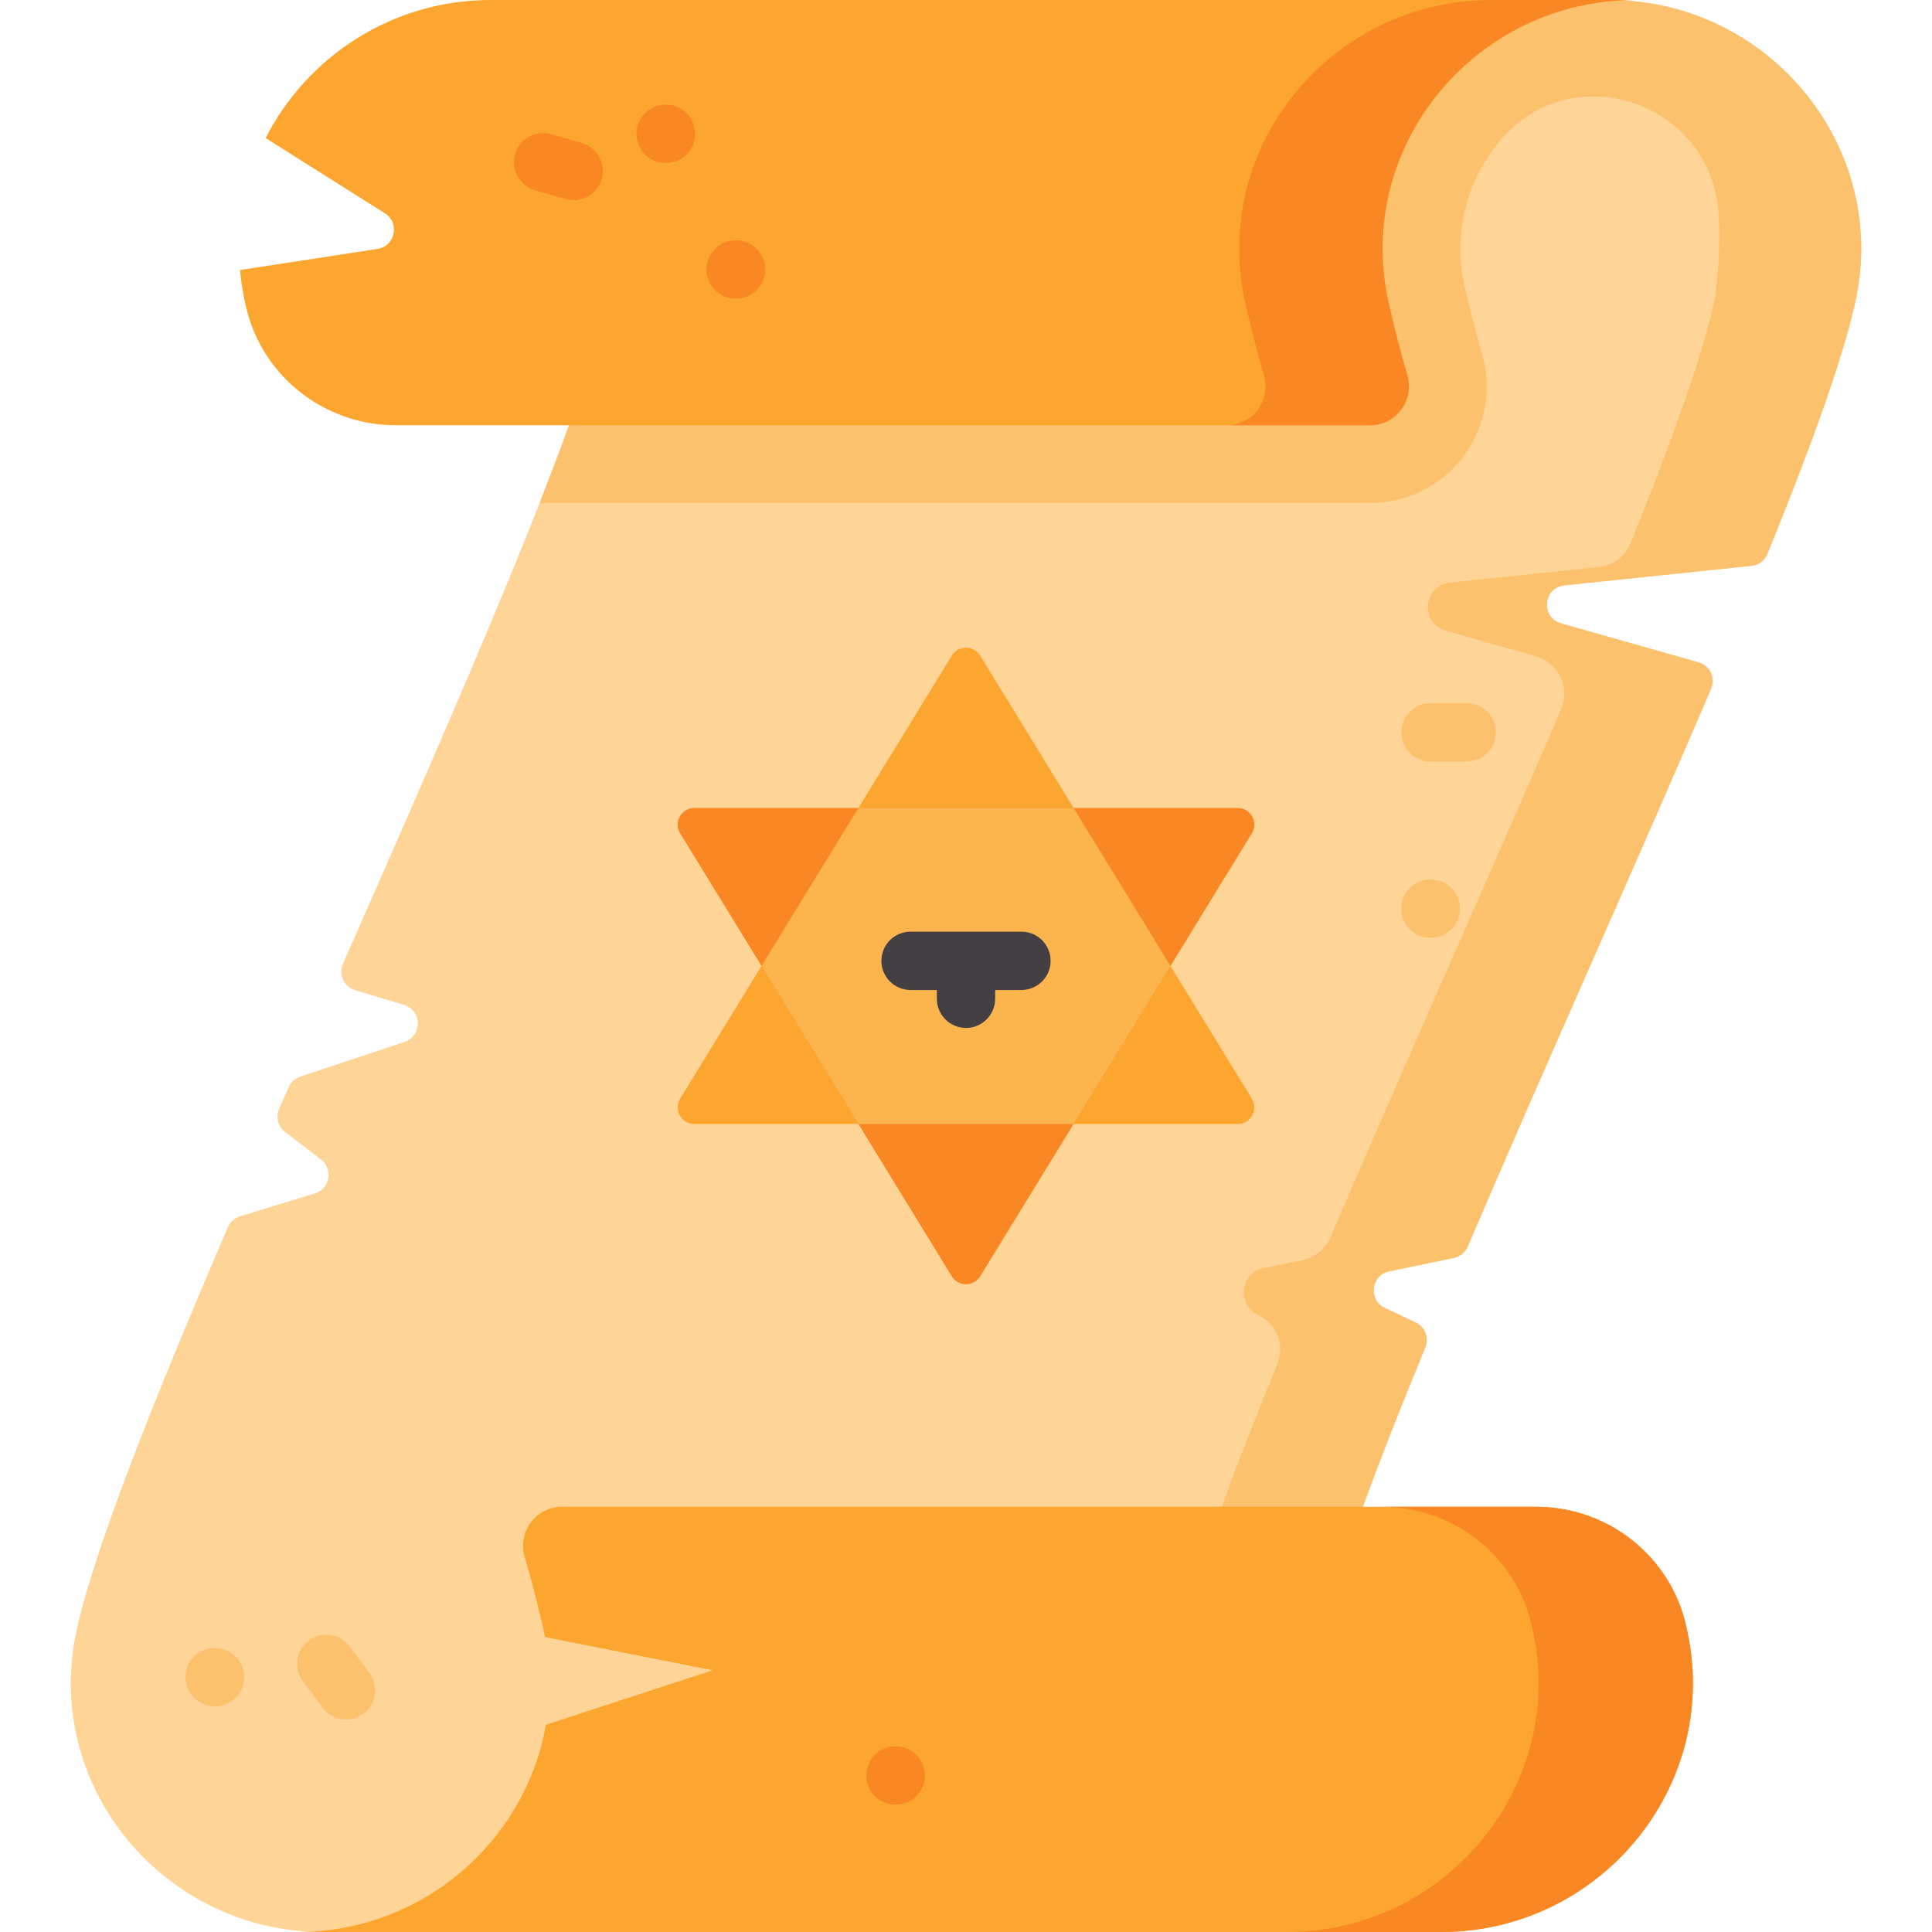 <svg id="Capa_1" enable-background="new 0 0 512 512" height="512" viewBox="0 0 512 512" width="512" xmlns="http://www.w3.org/2000/svg"><g><g><g><path d="m492.004 78.469c-.165.835-.34 1.669-.536 2.493-3.465 15.185-11.916 38.34-23.073 65.807-.715 1.761-2.348 2.988-4.239 3.185l-49.591 5.173c-5.642.589-6.328 8.533-.869 10.079l36.427 10.318c2.99.847 4.552 4.127 3.331 6.984-20.112 47.055-44.444 100.861-64.499 147.846-.662 1.55-2.035 2.671-3.685 3.014l-17.11 3.554c-4.841 1.005-5.622 7.592-1.15 9.702l8.143 3.842c2.481 1.171 3.61 4.084 2.564 6.62-12.798 31.028-22.601 57.286-26.404 73.953-6.83 29.917 3.224 60.863 25.672 80.962h-291.449c-41.537 0-73.555-37.715-65.54-78.469.165-.835.34-1.669.536-2.493 5.048-22.126 20.685-61.165 39.84-105.804.597-1.392 1.78-2.456 3.229-2.9l19.816-6.069c4.009-1.228 4.95-6.476 1.616-9.02l-9.465-7.223c-1.888-1.441-2.547-3.982-1.594-6.158.835-1.907 1.672-3.82 2.513-5.737.585-1.334 1.711-2.361 3.094-2.821l27.616-9.189c4.773-1.588 4.673-8.374-.145-9.821l-12.935-3.883c-2.965-.89-4.481-4.176-3.233-7.009 31.165-70.765 62.268-141.421 69.805-174.443 6.83-29.916-3.224-60.863-25.672-80.962h291.448c41.536 0 73.554 37.715 65.539 78.469z" fill="#ffd597"/><path d="m426.464 0h-291.448c22.448 20.099 32.502 51.046 25.672 80.962-2.885 12.64-9.22 30.782-17.688 52.333h220.098c9.797 0 18.79-4.492 24.683-12.321 5.903-7.86 7.716-17.791 4.976-27.238-1.751-6.068-3.224-11.744-4.502-17.338l-.041-.206c-.134-.567-.258-1.143-.371-1.7-2.565-13.042.886-26.507 9.447-36.922.089-.108.178-.215.267-.322 19.057-22.76 56.145-10.098 57.888 19.537.361 6.133.147 13.302-.856 21.684-.101.845-.34 1.669-.536 2.493-3.343 14.65-11.327 36.718-21.905 62.921-1.427 3.535-4.695 5.997-8.486 6.393l-39.402 4.11c-7.148.746-8.016 10.81-1.101 12.769l23.91 6.773c5.986 1.696 9.111 8.267 6.656 13.983-19.285 44.905-42.046 95.37-61.125 139.965-1.326 3.099-4.078 5.354-7.378 6.04l-10.453 2.171c-6.108 1.268-7.114 9.549-1.528 12.257 4.918 2.384 7.379 7.948 5.308 13.006-11.938 29.167-21.025 53.791-24.653 69.689-6.83 29.917 3.225 60.863 25.672 80.962h37.416c-22.448-20.099-32.502-51.046-25.672-80.962 3.803-16.667 13.606-42.925 26.404-73.953 1.046-2.536-.083-5.45-2.564-6.62l-8.143-3.842c-4.472-2.11-3.691-8.696 1.15-9.702l17.11-3.554c1.65-.343 3.024-1.464 3.685-3.014 20.055-46.985 44.387-100.79 64.498-147.846 1.221-2.857-.342-6.137-3.331-6.984l-36.427-10.318c-5.458-1.546-4.773-9.49.869-10.079l49.591-5.173c1.891-.197 3.523-1.423 4.239-3.185 11.157-27.468 19.608-50.622 23.073-65.807.196-.824.371-1.659.536-2.493 8.017-40.754-24.001-78.469-65.538-78.469z" fill="#fcc16d"/><g><path d="m381.94 512h-303.111c33.326 0 60.513-24.271 65.828-54.909l44.195-14.453-44.432-8.808c-.01-.103-.031-.196-.051-.299-.165-.835-.34-1.669-.536-2.493-1.422-6.253-3.039-12.414-4.801-18.502-1.916-6.614 2.988-13.228 9.869-13.228h258.215c18.904 0 35.459 12.97 39.693 31.4.021.113.052.216.072.329.175.773.34 1.556.494 2.328 8.109 40.796-23.847 78.635-65.435 78.635z" fill="#fca62f"/><path d="m381.94 512h-40.898c41.588 0 73.545-37.839 65.437-78.634-.155-.773-.319-1.556-.494-2.328-.021-.113-.052-.216-.072-.329-4.234-18.43-20.789-31.4-39.693-31.4h40.898c18.904 0 35.459 12.97 39.693 31.4.021.113.052.216.072.329.175.773.34 1.556.494 2.328 8.107 40.795-23.849 78.634-65.437 78.634z" fill="#f98824"/></g><g><path d="m367.63 78.469c.165.835.34 1.669.536 2.493 1.422 6.253 3.039 12.414 4.801 18.502 1.916 6.614-2.987 13.227-9.869 13.227h-258.215c-18.904 0-35.459-12.97-39.693-31.4-.021-.113-.052-.216-.072-.329-.175-.773-.34-1.556-.494-2.328-.474-2.369-.804-4.729-1.01-7.077l36.416-5.585c4.711-.722 5.998-6.905 1.968-9.448l-31.595-19.932c10.899-21.448 33.357-36.592 59.657-36.592h303.11c-41.536 0-73.554 37.715-65.54 78.469z" fill="#fca62f"/><path d="m367.63 78.469c.165.835.34 1.669.536 2.493 1.422 6.253 3.039 12.414 4.801 18.502 1.916 6.614-2.987 13.227-9.869 13.227h-38.003c6.882 0 11.785-6.614 9.869-13.227-1.762-6.088-3.379-12.249-4.801-18.502-.196-.824-.371-1.659-.536-2.493-8.015-40.754 24.003-78.469 65.54-78.469h38.003c-41.536 0-73.554 37.715-65.54 78.469z" fill="#f98824"/></g></g><g><g><path d="m252.233 173.765-71.983 117.387c-1.806 2.944.313 6.729 3.767 6.729h143.966c3.454 0 5.573-3.785 3.767-6.729l-71.983-117.387c-1.724-2.812-5.81-2.812-7.534 0z" fill="#fca62f"/><path d="m259.767 338.235 71.983-117.387c1.806-2.944-.313-6.729-3.767-6.729h-143.966c-3.454 0-5.573 3.785-3.767 6.729l71.983 117.387c1.724 2.812 5.81 2.812 7.534 0z" fill="#f98824"/><path d="m310.193 256-25.682 41.882h-57.022l-25.682-41.882 25.682-41.882h57.022z" fill="#fcb44d"/></g><path d="m270.696 246.904h-29.392c-4.268 0-7.726 3.459-7.726 7.726s3.459 7.726 7.726 7.726h6.97v2.329c0 4.267 3.459 7.726 7.726 7.726s7.726-3.459 7.726-7.726v-2.329h6.97c4.268 0 7.726-3.459 7.726-7.726s-3.458-7.726-7.726-7.726z" fill="#433f43"/></g></g><g><path d="m152.026 53.042c-.703 0-1.417-.097-2.127-.299l-8.122-2.32c-4.103-1.172-6.479-5.449-5.307-9.552s5.45-6.478 9.552-5.306l8.122 2.32c4.103 1.172 6.479 5.449 5.307 9.552-.969 3.393-4.063 5.605-7.425 5.605z" fill="#f98824"/></g><g><path d="m379.133 201.801c-4.266 0-7.724-3.456-7.726-7.722-.002-4.267 3.455-7.728 7.722-7.73l9.576-.005h.004c4.266 0 7.724 3.456 7.726 7.722.002 4.267-3.455 7.728-7.722 7.73l-9.576.005c-.001 0-.003 0-.004 0z" fill="#fcc16d"/></g><g><path d="m91.696 455.688c-2.358 0-4.685-1.075-6.202-3.111l-5.221-7.009c-2.549-3.422-1.842-8.263 1.58-10.812s8.263-1.842 10.812 1.58l5.221 7.009c2.549 3.422 1.842 8.263-1.58 10.812-1.385 1.033-3.005 1.531-4.61 1.531z" fill="#fcc16d"/></g><g id="XMLID_517_"><path d="m56.99 452.183h-.107c-4.268 0-7.726-3.459-7.726-7.726s3.459-7.726 7.726-7.726h.107c4.268 0 7.726 3.459 7.726 7.726s-3.458 7.726-7.726 7.726z" fill="#fcc16d"/></g><g id="XMLID_520_"><path d="m379.187 248.539c-.013 0-.025 0-.037 0l-.107-.001c-4.268-.02-7.71-3.495-7.69-7.763.02-4.255 3.476-7.69 7.725-7.69h.037l.107.001c4.268.02 7.71 3.495 7.69 7.763-.02 4.255-3.475 7.69-7.725 7.69z" fill="#fcc16d"/></g><g id="XMLID_523_"><path d="m176.495 43.179c-.013 0-.025 0-.037 0h-.107c-4.268-.02-7.71-3.495-7.69-7.763.02-4.255 3.476-7.69 7.725-7.69h.037l.107.001c4.268.02 7.71 3.495 7.69 7.763-.02 4.253-3.476 7.689-7.725 7.689z" fill="#f98824"/></g><g id="XMLID_533_"><path d="m195.058 79.146c-.013 0-.025 0-.037 0l-.107-.001c-4.268-.02-7.71-3.495-7.69-7.763.02-4.255 3.476-7.69 7.725-7.69h.037.107c4.268.02 7.71 3.495 7.69 7.763-.019 4.256-3.475 7.691-7.725 7.691z" fill="#f98824"/></g><g id="XMLID_522_"><path d="m237.405 478.248h-.107c-4.268 0-7.726-3.459-7.726-7.726s3.459-7.726 7.726-7.726h.107c4.268 0 7.726 3.459 7.726 7.726.001 4.267-3.458 7.726-7.726 7.726z" fill="#f98824"/></g></g></svg>